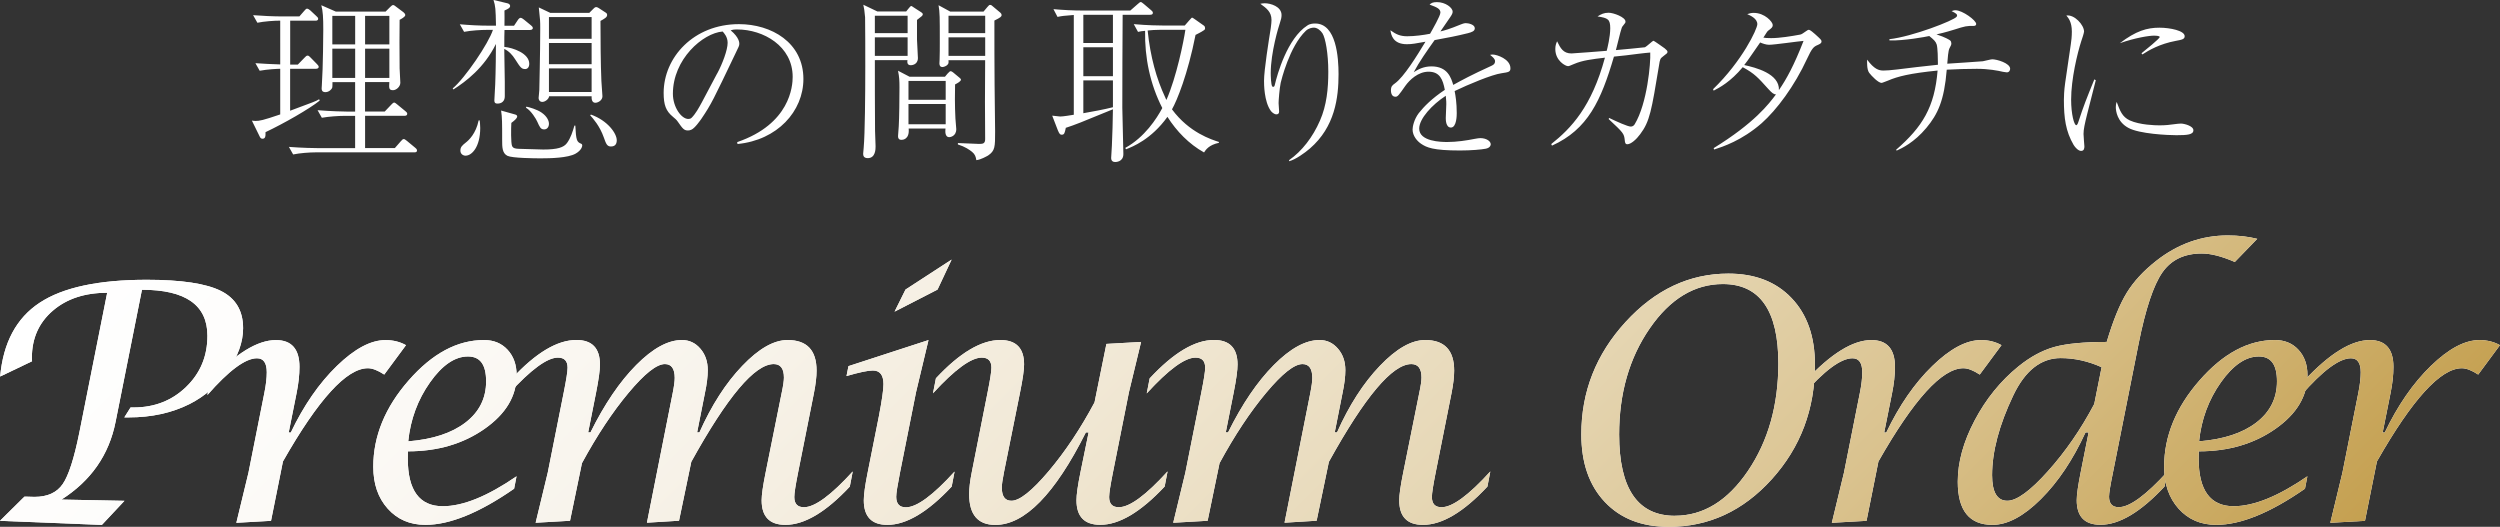 <svg id="_レイヤー_2" data-name="レイヤー 2" xmlns="http://www.w3.org/2000/svg" viewBox="0 0 522 110"><rect x="0" y="0" width="522" height="110" fill="#333333" stroke="none"/><defs><linearGradient id="_名称未設定グラデーション_36" data-name="名称未設定グラデーション 36" x1="120.8" y1="-49.8" x2="386.58" y2="215.98" gradientUnits="userSpaceOnUse"><stop offset="0" stop-color="#fff"/><stop offset=".13" stop-color="#fdfcfa"/><stop offset=".29" stop-color="#f8f4ec"/><stop offset=".45" stop-color="#f1e8d5"/><stop offset=".62" stop-color="#e6d7b5"/><stop offset=".79" stop-color="#d9c18c"/><stop offset=".96" stop-color="#c8a65b"/><stop offset="1" stop-color="#c5a050"/></linearGradient><style>.cls-1{fill:#fff}.cls-2{fill:url(#_名称未設定グラデーション_36)}</style></defs><g id="text"><path class="cls-1" d="M55.44 27.61v.37c0 .37 0 .99-.63.99-.33 0-.48-.22-.63-.55l-1.59-3.24c.3.04.48.07.78.07.81 0 1.48-.11 5.14-1.36v-9.53c-.55 0-2.7.11-4.29.41l-.89-1.58c1.44.11 3.74.22 5.18.26V4.31c-1.29 0-3.37.15-4.77.44l-.89-1.58c1.92.15 4.25.26 6.18.26h3.48l1.03-1.18c.3-.37.41-.44.59-.44.22 0 .52.26.67.37l1.26 1.18c.22.22.37.33.37.55 0 .41-.41.41-.55.41h-5.29v9.17h1.59l1.4-1.44c.26-.29.44-.44.63-.44.22 0 .37.11.63.4l1.37 1.4c.22.22.33.37.33.55 0 .37-.41.4-.56.4h-5.4v8.76c.67-.26 3.99-1.51 4.73-1.77.67-.26.89-.37 1.33-.63l.11.29c-2.15 1.73-7.51 4.79-11.32 6.59zm31.07 4.2H65.94c-1.29 0-3.33.15-4.73.44l-.89-1.58c2.77.22 5.47.26 6.14.26h7.69v-6.74h-2.18c-1.33 0-3.37.15-4.77.4l-.89-1.58c2.77.22 5.47.29 6.18.29h1.66v-6.15h-4.73c0 .52 0 .99-.07 1.21-.11.26-.63.88-1.41.88s-.78-.55-.78-.81c0-.15 0-.18.04-.63.26-3.72.3-11.15.3-11.63 0-2.47-.07-3.83-.41-5.08l3.03 1.33h10.39l.96-.96c.26-.26.44-.41.63-.41s.48.26.63.37l1.52 1.14c.19.15.37.37.37.59 0 .37-.85.81-1.18.99-.04.37-.04 8.72 0 10.12 0 .48.15 2.58.15 3.02 0 .81-.85 1.55-1.52 1.55-.89 0-.85-.44-.78-1.69h-5.07v6.15h4.11l1.37-1.44c.15-.15.41-.44.59-.44s.44.22.67.41l1.7 1.4c.18.15.37.29.37.55 0 .33-.3.41-.55.41h-8.25v6.74h6.21l1.26-1.44c.37-.4.41-.44.59-.44s.26.04.67.37l1.74 1.44c.18.15.37.29.37.59 0 .33-.33.37-.55.37zM74.16 3.31h-4.77v5.96h4.77V3.31zm0 6.85h-4.77v6.11h4.77v-6.11zm7.14-6.85h-5.07v5.96h5.07V3.31zm0 6.85h-5.07v6.11h5.07v-6.11zm29.4-3.9h-5.36c-.04 1.03-.04 1.77-.04 3.53 1.85.18 5.21 1.36 5.21 3.53 0 .66-.33 1.1-.85 1.1-.78 0-1-.33-2.11-2.06-.55-.88-1.29-1.69-2.26-2.14 0 1.1.11 6.52.11 6.88v2.98c0 1.58-1.37 1.55-1.55 1.55-.41 0-.63-.15-.63-.63 0-.55.18-2.91.18-3.39.11-2.58.15-7.11.15-8.43-2.44 4.97-6.32 7.88-8.88 9.5l-.15-.22c2.55-2.1 7.51-9.42 8.4-12.22h-1.29c-1.15 0-3.22.11-4.73.41l-.89-1.58c2.03.18 4.11.29 6.14.29h1.41c-.07-3.61-.11-4.05-.52-5.37l2.92.7c.44.11.55.37.55.55 0 .37-.26.55-1.18.96.04.85 0 2.21 0 3.17h2l.81-1.21c.19-.29.41-.44.56-.44.18 0 .48.18.7.37l1.48 1.21c.15.15.37.29.37.55 0 .33-.33.4-.55.4zM97.24 32.51c-.52 0-1.11-.33-1.11-1.07s.37-1.07 1.11-1.66c.63-.48 2.14-1.88 2.7-4.64h.22c.04.44.11.88.11 1.58 0 4.01-1.78 5.78-3.03 5.78zm22.96-.44c-1.59.92-5.33.99-7.29.99-1.33 0-5.92-.04-6.95-.52-1.11-.55-1.11-1.84-1.11-3.31 0-3.61 0-4.71-.22-6.15l2.88.81c.3.07.48.22.48.41 0 .44-.7.96-1.22 1.36-.07 1.07-.11 4.2.15 4.82.22.48.67.55 1.29.59.89.04 4.66.15 5.22.15 3 0 4.29-.44 4.96-1.36.78-1.07 1.18-2.36 1.55-3.64h.19c.15 3.09.3 3.42 1.22 3.79.15.07.22.18.22.37 0 .15-.11.96-1.37 1.69zm-6.58-5.05c-.74 0-.92-.48-1.44-1.62-.22-.52-1.29-2.32-2.37-2.91l.11-.22c.55.11 2.18.55 3.18 1.25 1.22.85 1.52 1.8 1.52 2.32 0 .66-.37 1.18-1 1.18zm11.76-22.64c0 3.5.04 9.17.19 12.52.04.48.22 2.95.22 3.2 0 .88-.96 1.36-1.48 1.36-.74 0-.81-.81-.78-1.36h-8.88c-.04.59-.85 1.18-1.41 1.18-.63 0-.78-.55-.78-.81 0-.22.15-1.4.15-1.69 0-.77.19-7.66.19-12.7 0-1.73 0-1.8-.3-4.53l2.4 1.14h8.14l.81-.81c.18-.18.37-.4.63-.4s.55.22.67.29l1.18.77c.3.18.44.29.44.59 0 .48-.55.77-1.41 1.25zm-1.85-.81h-8.91V8.1h8.91V3.57zm0 5.41h-8.91v4.42h8.91V8.98zm0 5.3h-8.91v4.93h8.91v-4.93zm4.07 16.31c-.85 0-1.04-.52-1.52-1.88-.85-2.43-2.29-4.01-2.85-4.64l.15-.15c3.51 1.25 5.4 3.94 5.4 5.37 0 .96-.52 1.29-1.18 1.29zm26.33-.92c11.06-3.79 11.58-11.71 11.58-13.62 0-6.44-6.14-9.9-11.58-9.9-.78 0-1 .07-1.37.18 1.81 1.51 1.81 2.61 1.81 2.8 0 .44-.11.59-.89 2.21-4.51 9.42-4.92 10.35-7.03 13.47-.19.26-1.37 1.99-2.11 2.28-.22.11-.48.15-.7.15-.85 0-1.11-.41-2.15-1.88-.26-.37-.48-.55-1-.99-1.44-1.18-1.92-2.47-1.92-4.97 0-7.4 6.25-14.36 15.72-14.36 6.77 0 13.46 3.83 13.46 11.45 0 6.74-5.44 12.77-13.76 13.58l-.07-.41zm-4.18-14.32c1.11-2.06 2.18-4.93 2.18-6.41 0-1.25-.74-2.02-1.04-2.36-4.14.33-10.39 5.78-10.39 13 0 2.8 1.78 5.26 3.22 5.26.22 0 .48-.04.7-.26.81-.81 1.48-2.02 2.14-3.24l3.18-6zm41.72-11.19v4.12c0 .37.19 3.5.19 3.83 0 1.44-1.33 1.51-1.48 1.51-.85 0-.74-.74-.7-1.07h-6.81c0 2.1 0 12.44.04 14.76 0 .48.11 2.72.11 3.24 0 .55 0 2.47-1.63 2.47-.96 0-.96-.66-.96-.96 0-.04.11-1.21.11-1.25.26-2.87.33-10.97.33-16.86 0-1.29 0-9.76-.04-10.35-.11-1.36-.22-1.91-.37-2.61l2.92 1.4h6.03l.63-.77c.22-.22.3-.37.44-.37.07 0 .33.18.44.26l1.66 1.07c.18.15.3.22.3.41 0 .26-.19.4-1.22 1.18zm-1.96-.88h-6.84v3.64h6.84V3.28zm0 4.52h-6.84v3.87h6.84V7.8zm9.91 9.83c-.04 1.4-.07 4.45.07 7.07 0 .33.18 1.91.18 2.25 0 1.58-1.37 1.69-1.44 1.69-1 0-.85-1.33-.81-1.8h-7.69c.22 2.32-1.3 2.36-1.48 2.36-.59 0-.74-.33-.74-.77 0-.33.15-1.77.15-2.06.11-1.66.15-6.3.15-8.1 0-1.51-.04-2.14-.3-3.5l2.4 1.25h7.4l.52-.63c.44-.44.48-.52.67-.52.22 0 .44.22.52.26l1.29 1.07c.26.22.33.29.33.44 0 .33-.67.7-1.22.99zm-1.96-.73h-7.77v3.94h7.77V16.9zm0 4.82h-7.77v4.23h7.77v-4.23zm10.17-17.45c0 4.49 0 9.13.04 13.44 0 1.55.11 8.39.11 9.76 0 3.2 0 4.01-1.48 5.01-.3.15-1.44.85-2.44.96-.11-.7-.26-1.21-.89-1.73-.55-.44-1.44-1.07-2.96-1.55v-.29c.7 0 3.77.18 4.4.18.78 0 1.29-.04 1.29-.99 0-2.1-.04-6.04-.04-7.8 0-1.36.04-7.99.04-8.69h-7.66c.04.44.04.7-.15.88-.26.37-.89.55-1.11.55-.63 0-.63-.63-.63-.77 0-.07.04-.7.04-.81.04-.63.04-2.91.04-3.64 0-5.37 0-6.11-.26-7.69l2.44 1.33h6.95l.81-.96c.3-.33.37-.44.55-.44.26 0 .41.15.56.29l1.59 1.33c.15.15.26.26.26.52 0 .29-.18.48-1.52 1.14zm-1.92-.99h-7.66v3.64h7.66V3.28zm0 4.52h-7.66v3.87h7.66V7.8zm34.4-4.71h-5.7c-.04 6.48-.07 12.92-.07 19.4 0 1.36.22 8.17.22 9.68 0 1.66-1.59 1.66-1.7 1.66-.33 0-.85-.11-.85-.85 0-.37.15-2.14.15-2.54.11-2.02.19-5.56.22-7.62-6.88 2.83-7.8 3.2-9.84 3.87-.22 1.07-.3 1.44-.85 1.44-.3 0-.48-.11-.81-.92l-1.18-3.06c.26 0 1.41.18 1.66.18.63 0 2.15-.26 2.85-.37V3.13c-2.18.18-2.37.18-3.4.4l-.85-1.62c1.92.18 4.22.29 6.14.29h9.91l1.52-1.33c.37-.33.52-.44.63-.44.18 0 .26.07.67.4l1.52 1.29c.19.15.37.33.37.55 0 .41-.41.41-.59.41zm-7.73 0h-6.18v5.89h6.18V3.09zm0 6.78h-6.18v6.04h6.18V9.87zm0 6.92h-6.18v6.85c2.07-.37 4.29-.77 6.18-1.25v-5.6zm19.04 15.05c-3.18-1.77-5.73-4.42-7.66-7.44-3.37 4.71-7.32 6.26-8.65 6.77l-.15-.29c4.03-2.21 6.55-6.11 7.73-8.32-2.55-4.97-3.7-10.53-3.59-16.12-.63.04-1 .11-1.48.22l-.89-1.62c2.77.26 5.47.29 6.18.29h4.47l.96-1.1c.44-.48.48-.55.59-.55.07 0 .33.18.7.44l1.77 1.25c.19.15.22.37.22.52 0 .26-.07.33-.44.55-.22.18-1.33.74-1.55.85-1.63 8.25-3.88 13.73-4.92 15.54 3.62 4.9 8.32 6.33 9.8 6.81v.18c-2.07.44-2.74 1.44-3.11 2.02zM242.4 6.22c-1.07 0-2.11.07-2.77.15.56 5.52 1.85 10.09 3.66 13.95.04.15.19.4.26.55 2.11-4.82 3.59-12.19 3.96-14.65h-5.1zm26.77 27.21c2.66-1.84 4.96-4.82 6.44-8.25 1.41-3.2 1.74-6.7 1.74-10.2 0-3.79-.59-7.03-1.22-8.03-.41-.63-1.11-1.18-1.81-1.18-.33 0-1.07.11-1.66.66-3.44 3.28-5.14 10.42-5.25 10.86-.26 1.25-.44 3.72-.44 4.23 0 .26.11 1.51.11 1.77 0 .41-.22.59-.56.59-.48 0-1-.48-1.18-.74-1.41-1.95-1.41-5.63-1.41-6.26 0-2.25 1-8.47 1.41-11.04.11-.77.15-1.36.15-1.66 0-1.73-1.07-2.47-2.33-3.39.26-.04.52-.11.92-.11 1.18 0 3.51.66 3.51 2.47 0 .52-.11.92-.37 1.73-.22.59-1.89 6.07-1.89 10.38 0 .44.04 2.5.33 2.8.04.07.15.07.18.07.19 0 .26-.11.33-.37.52-2.25 2.63-9.76 6.81-12.44.59-.41 1.37-.41 1.63-.41 4.44 0 4.88 7.18 4.88 10.57 0 4.9-.74 11.01-5.99 15.54-1.07.92-2.96 2.28-4.33 2.65v-.26zm31.59-30.78c0-.81-.67-1.1-2.26-1.69.3-.29.63-.52 1.52-.52 1.81 0 3.29 1.18 3.29 1.99 0 .18 0 .44-.52 1.18-.3.44-1.74 2.54-2.03 2.95.92-.22 1.89-.48 4.29-1.47.15-.07.67-.26 1-.26.56 0 1.89.29 1.89 1.07 0 .59-.59.81-1.44 1.03-2.55.63-3.92.88-6.95 1.44-1.55 2.17-3.25 4.6-4.36 6.7.85-.52 1.96-1.21 3.7-1.21 3.4 0 4.11 2.43 4.55 3.87 1.78-.99 3.74-2.06 7.95-3.98.48-.22.78-.44.78-.96 0-.48-.44-.85-1.04-1.33.3-.07.41-.07.59-.07.78 0 3.66.92 3.66 2.87 0 .77-.41.81-1.85 1.03-1.96.26-6.99 2.36-9.8 3.72.19.96.44 2.47.44 4.6 0 .37 0 3.02-1.22 3.02-1.04 0-1.07-1.55-1.07-1.99 0-.15.11-2.43.11-2.91 0-.11 0-.88-.11-1.73-2.85 1.84-5.55 4.79-5.55 6.85 0 2.72 4.59 2.8 5.88 2.8 1.96 0 4.1-.33 5.73-.66.63-.11.85-.15 1.18-.15 1.15 0 2.15.59 2.15 1.29 0 .22-.15.74-1.04.92-.92.18-3.03.37-5.4.37-5.62 0-6.95-.63-8.1-1.4-.78-.52-1.78-1.62-1.78-2.98 0-.52.26-2.06 1.29-3.42 1.11-1.4 2.74-3.06 5.44-4.86-.41-2.17-1.04-3.79-3.4-3.79-2.18 0-3.96 1.73-4.81 2.91-1.44 2.06-1.63 2.32-2.11 2.32-.89 0-.93-1.07-.93-1.33 0-.85.3-1.07.85-1.47 1.85-1.33 4.51-5.63 6.36-8.69-2.11.37-2.77.52-3.88.52-2.96 0-3.29-1.99-3.44-2.91 1.18.85 2.03 1.25 3.51 1.25 1.59 0 3.44-.26 4.77-.52.52-.92 2.15-3.76 2.15-4.38zM336 24.63c1.59.77 3.88 1.8 4.51 1.8.33 0 .63-.18.81-.48 2.63-4.34 3.37-12.85 3.25-14.98-1.07.07-3.88.44-5.1.59-.48.04-.7.07-2.48.26-2.7 9.2-5.44 15.2-12.94 18.59l-.15-.33c4.14-3.28 8.43-7.77 11.21-18.04-2.74.33-4.66.55-6.47 1.33-.96.41-1.04.44-1.26.44-.48 0-2.63-1.1-2.63-3.57 0-.74.18-1.18.37-1.62.7 1.44 1.29 2.54 3 2.54.44 0 6.51-.48 7.36-.55.15-.55.74-2.94.74-4.71 0-1.88-.48-2.14-2.66-2.47.78-.48 1.33-.77 2.33-.77s3.51.92 3.51 1.84c0 .22 0 .26-.55.92-.18.18-.26.41-.52 1.36-.15.55-.81 3.17-.93 3.68.52-.04 5.96-.55 6.07-.59.33-.15 1.63-1.36 1.74-1.36.22 0 2.29 1.55 2.37 1.58.44.37.59.52.59.74 0 .26-.11.33-.89.92-.63.48-.67.55-.89 1.99-1.55 9.31-1.89 11.6-3.92 14.28-.78 1.07-1.92 2.1-2.7 2.1-.44 0-.48-.44-.52-.85-.15-1.4-.3-1.55-3.37-4.42l.11-.22zm21.68-6c6.1-5.89 9.25-12.59 9.25-13.58 0-1.18-1.44-1.8-2.11-2.1.55-.18.85-.26 1.37-.26 2.29 0 3.96 1.88 3.96 2.54 0 .44-.22.63-.96 1.18-.19.15-.26.29-1 1.44.41.07.67.11 1.63.11 1.78 0 4.25-.4 6.07-.74.33-.07.55-.26 1.26-.74.3-.22.41-.26.52-.26.3 0 1 .63 1.33.92 1.18 1.07 1.33 1.21 1.33 1.51 0 .41-.37.55-.85.77-.81.33-1.18.74-2.14 2.8-2.66 5.78-6.36 10.71-9.51 13.51-4.18 3.64-8.1 4.9-9.91 5.49l-.11-.29c8.54-5.26 11.54-9.24 13.02-11.23-.44.04-.85-.29-1.59-1.1-2.15-2.39-2.89-3.24-5.36-4.57-2.55 3.06-4.85 4.27-6.07 4.9l-.11-.29zm18.9-10.09c-1.04.07-6.07.81-7.21.81-.63 0-1.41-.29-1.85-.48-.89 1.25-2.11 3.09-2.63 3.79-.37.52-.52.7-.7.92 2.37.52 7.4 1.8 7.25 5.23 1.59-2.32 3.14-5.12 5.14-10.27zm19.34 22.72c5.47-4.75 8.03-8.87 8.65-16.53-5.81.59-8.28 1.21-10.36 2.1-.22.07-1.18.48-1.33.48-.7 0-2.11-1.47-2.59-2.1-.52-.7-.44-2.28-.44-2.76 1.48 1.99 2.44 2.28 3.4 2.28.59 0 1.63-.07 2.81-.22 3.85-.48 4.29-.52 8.58-.99 0-1.18-.04-3.53-.26-4.23-.22-.66-.59-.99-1.55-1.77-.63.15-5.36 1.03-8.32.92v-.26c4.77-.52 13.54-3.94 14.02-4.68.07-.07.11-.15.11-.26 0-.22-.07-.4-1.15-.92.44-.18.63-.18.81-.18 1.44 0 4.33 2.1 4.33 2.87 0 .33-.3.4-.52.4-1.52 0-1.63 0-4.18.81-1.77.55-2.92.81-3.59.96 1.92.63 2.7 1.14 2.88 1.29.15.15.22.37.22.59 0 .26-.04.4-.41 1.07-.22.41-.37 2.1-.44 3.17 2.03-.15 5.36-.33 7.43-.51.3-.04 1.66-.41 1.96-.41.96 0 3.74.81 3.74 1.99 0 .33-.22.74-.7.74-.11 0-.37-.04-.78-.11-1.11-.26-3-.63-5.47-.63-2.07 0-4.25.07-6.29.18-.52 6.48-1.89 9.31-4.25 12.15-2.55 3.06-5.14 4.27-6.21 4.75l-.11-.18zm41.68-14.51c-.26 1.1-1.52 6-1.78 6.99-.55 2.21-.78 3.28-.78 4.23 0 .41.18 2.54.18 2.58 0 .44-.07.96-.7.96-.55 0-1.22-.7-1.55-1.25-1.66-2.84-2.03-5.63-2.03-9.42 0-.7.04-1.91.26-3.5l1.18-8.06c.11-.7.22-1.66.22-2.69 0-2.02-.74-2.87-1.15-3.35 1.7-.26 3.7 1.99 3.7 3.35 0 .26-.44 1.62-.59 2.02-.81 2.54-2.11 7.88-2.11 12.19 0 3.06.63 5.34 1.07 5.34.22 0 .41-.55.41-.59 1.15-3.53 1.74-4.97 3.37-8.98l.3.18zm7.1 8.39c2.11.96 5.33 1.03 6.14 1.03 1.33 0 1.96-.07 3.92-.33.3-.04.48-.04.63-.04.63 0 2.59.48 2.59 1.4s-1.26 1.03-3.55 1.03c-1.7 0-7.77-.26-10.06-1.55-2.29-1.25-2.59-3.5-2.59-4.31 0-.48.07-.77.18-1.1.7 1.88 1.15 3.13 2.74 3.87zm2.44-14.02c.78-.63 3.81-3.06 3.81-3.39 0-.29-1.07-.29-1.15-.29-1.07 0-3.92.44-7.18 1.58 3.37-2.58 5.7-3.24 8.25-3.24 2.26 0 5.29.63 5.29 1.77 0 .63-.52.74-1.89.99-3.33.63-5.59 1.95-6.95 2.83l-.18-.26zM0 108.74l5.09-5.03h.65l1.47.04c2.69 0 4.65-.89 5.88-2.67 1.23-1.78 2.39-5.37 3.48-10.78l5.81-29.17c-4.67 0-8.46 1.25-11.36 3.75s-4.36 5.77-4.36 9.8l.03.75-6.66 3.19c.64-7.05 3.38-12.19 8.23-15.39 4.85-3.21 12.31-4.81 22.38-4.81 7.24 0 12.41.78 15.49 2.33 3.09 1.55 4.63 4.14 4.63 7.77 0 2.9-1.06 5.86-3.18 8.87s-4.78 5.34-7.99 6.97c-3.71 1.86-7.95 2.79-12.71 2.79h-.92l1.3-2.07h.61c4.37 0 8.04-1.43 11-4.3 2.96-2.86 4.44-6.42 4.44-10.67 0-6.41-4.56-9.61-13.67-9.61l-5.5 27.55c-1.37 6.92-5.14 12.33-11.31 16.26l13.15.26-4.71 5.03-21.28-.85z"/><path class="cls-1" d="M49.35 109.15l2.53-10.46 3.31-16.61c.34-1.68.51-3.13.51-4.35 0-1.95-.68-2.92-2.05-2.92-2.41 0-5.87 2.56-10.35 7.68l.61-3.02c5.26-5.64 9.83-8.46 13.7-8.46 3.28 0 4.92 1.87 4.92 5.61 0 1.65-.2 3.49-.61 5.5l-1.64 8.19h.44c2.71-5.67 5.92-10.31 9.62-13.9 3.7-3.6 7.09-5.4 10.16-5.4 1.59 0 3.02.36 4.27 1.06l-4.54 6.14c-1.34-.88-2.48-1.32-3.42-1.32-4.44 0-10.35 6.49-17.73 19.46l-2.49 12.4-7.24.41zm58.51-9.73l-.51 2.62c-7.24 5.03-13.42 7.55-18.52 7.55-3.23 0-5.86-1.13-7.87-3.38-2.02-2.25-3.02-5.17-3.02-8.75 0-6.39 2.46-12.4 7.38-18.02C90.24 73.81 95.49 71 101.07 71c2.03 0 3.67.68 4.92 2.04 1.25 1.36 1.88 3.12 1.88 5.3 0 4.35-2.23 8.08-6.7 11.21-4.46 3.12-9.79 4.69-15.99 4.69l-.03 1.53c0 6.62 2.44 9.93 7.31 9.93 4.21 0 9.35-2.09 15.41-6.26zm-22.62-7.27c5.1-.41 9.09-1.72 11.96-3.93s4.3-5.07 4.3-8.59-1.26-5.2-3.79-5.2c-2.73 0-5.38 1.81-7.93 5.42-2.55 3.62-4.07 7.71-4.54 12.29z"/><path class="cls-1" d="M111.84 109.15l2.53-10.47 3.35-16.8c.52-2.61.79-4.31.79-5.1 0-1.41-.67-2.11-2.02-2.11-2.23 0-5.63 2.49-10.18 7.47l.61-3.13c4.97-5.35 9.44-8.02 13.43-8.02 3.28 0 4.92 1.71 4.92 5.14 0 1.16-.26 3.07-.79 5.75l-1.67 8.41h.48c2.92-5.9 6.1-10.59 9.55-14.07s6.63-5.22 9.55-5.22c1.53 0 2.81.6 3.84 1.8 1.04 1.2 1.55 2.7 1.55 4.49 0 1.32-.19 2.89-.58 4.73l-1.64 8.27h.48c2.53-5.67 5.51-10.31 8.95-13.9 3.44-3.6 6.59-5.39 9.46-5.39 4.03 0 6.05 2.13 6.05 6.39 0 1.27-.18 2.83-.55 4.69l-3.31 16.59c-.52 2.61-.79 4.31-.79 5.1 0 1.43.67 2.14 2.02 2.14 2.25 0 5.65-2.49 10.18-7.47l-.61 3.16c-4.97 5.32-9.46 7.99-13.45 7.99-3.31 0-4.96-1.71-4.96-5.13 0-1.11.27-3.03.83-5.78l3.34-16.58c.32-1.49.48-2.58.48-3.26 0-1.88-.71-2.82-2.12-2.82-3.96 0-9.7 6.81-17.22 20.41l-2.56 12.3-6.7.41 5.36-26.97c.3-1.49.44-2.58.44-3.26 0-1.92-.68-2.89-2.05-2.89-1.71 0-4.23 1.99-7.57 5.98s-6.59 8.89-9.75 14.71l-2.49 12.03-7.17.41zm87.48-10.71l-.61 3.16c-4.99 5.33-9.46 7.99-13.43 7.99-3.28 0-4.92-1.71-4.92-5.13 0-1.16.26-3.06.79-5.71l2.36-11.83c.64-3.35.96-5.59.96-6.7 0-1.9-.74-2.86-2.22-2.86-1.02 0-2.86.39-5.5 1.16l.41-2.07 16.71-5.44-2.6 10.88-3.35 16.8c-.52 2.63-.79 4.31-.79 5.03 0 1.47.67 2.21 2.02 2.21 2.25 0 5.65-2.49 10.18-7.48zm-12.54-33.36l2.29-4.62 9.63-6.26-2.94 6.26-8.99 4.62z"/><path class="cls-1" d="M227.31 90.28h-.58c-6.46 12.88-12.76 19.32-18.91 19.32-3.64 0-5.46-2.14-5.46-6.43 0-1.22.18-2.75.55-4.59l3.31-16.7c.52-2.61.79-4.31.79-5.1 0-1.41-.67-2.11-2.02-2.11-2.23 0-5.63 2.48-10.18 7.45l.61-3.13c4.97-5.33 9.46-7.99 13.45-7.99 3.31 0 4.96 1.7 4.96 5.1 0 1.13-.28 3.06-.83 5.78l-3.37 16.73c-.3 1.5-.45 2.56-.45 3.2 0 1.84.67 2.75 2.01 2.75 1.71 0 4.29-2.06 7.77-6.17 3.47-4.11 6.66-8.9 9.58-14.37l2.48-12.21 7.24-.41-2.53 10.47-3.35 16.8c-.52 2.61-.79 4.31-.79 5.1 0 1.43.67 2.14 2.02 2.14 2.25 0 5.65-2.49 10.18-7.48l-.61 3.16c-5 5.33-9.48 7.99-13.45 7.99-3.31 0-4.96-1.71-4.96-5.13 0-1.16.27-3.08.82-5.78l1.72-8.4z"/><path class="cls-1" d="M244.97 109.15l2.53-10.47 3.35-16.8c.52-2.61.79-4.31.79-5.1 0-1.41-.67-2.11-2.02-2.11-2.23 0-5.63 2.49-10.18 7.47l.61-3.13c4.97-5.35 9.44-8.02 13.43-8.02 3.28 0 4.92 1.71 4.92 5.14 0 1.16-.26 3.07-.79 5.75l-1.67 8.41h.48c2.92-5.9 6.1-10.59 9.55-14.07S272.6 71 275.52 71c1.53 0 2.81.6 3.84 1.8 1.04 1.2 1.55 2.7 1.55 4.49 0 1.32-.19 2.89-.58 4.73l-1.64 8.27h.48c2.53-5.67 5.51-10.31 8.95-13.9 3.44-3.6 6.59-5.39 9.46-5.39 4.03 0 6.05 2.13 6.05 6.39 0 1.27-.18 2.83-.55 4.69l-3.31 16.59c-.52 2.61-.79 4.31-.79 5.1 0 1.43.67 2.14 2.02 2.14 2.25 0 5.65-2.49 10.18-7.47l-.61 3.16c-4.97 5.32-9.46 7.99-13.45 7.99-3.31 0-4.96-1.71-4.96-5.13 0-1.11.27-3.03.83-5.78l3.34-16.58c.32-1.49.48-2.58.48-3.26 0-1.88-.71-2.82-2.12-2.82-3.96 0-9.7 6.81-17.22 20.41l-2.56 12.3-6.7.41 5.36-26.97c.3-1.49.44-2.58.44-3.26 0-1.92-.68-2.89-2.05-2.89-1.71 0-4.23 1.99-7.57 5.98s-6.59 8.89-9.75 14.71l-2.49 12.03-7.17.41zm103.42.85c-5.6 0-10.04-1.73-13.31-5.2-3.27-3.47-4.9-8.17-4.9-14.11 0-8.91 3.08-16.73 9.24-23.46s13.32-10.1 21.47-10.1c5.56 0 9.96 1.71 13.2 5.12 3.25 3.41 4.87 8.04 4.87 13.89 0 9.3-3 17.26-9 23.91-6 6.64-13.19 9.96-21.58 9.96zm1.34-2.31c5.92 0 11-3.12 15.23-9.35 4.23-6.23 6.35-13.72 6.36-22.44 0-11.06-3.87-16.59-11.58-16.59-5.92 0-11.01 3.08-15.27 9.25s-6.39 13.56-6.39 22.17c0 11.31 3.89 16.97 11.65 16.97z"/><path class="cls-1" d="M382.49 109.15l2.53-10.46 3.31-16.61c.34-1.68.51-3.13.51-4.35 0-1.95-.68-2.92-2.05-2.92-2.41 0-5.87 2.56-10.35 7.68l.61-3.02c5.26-5.64 9.83-8.46 13.7-8.46 3.28 0 4.92 1.87 4.92 5.61 0 1.65-.2 3.49-.61 5.5l-1.64 8.19h.44c2.71-5.67 5.92-10.31 9.62-13.9 3.7-3.6 7.09-5.4 10.16-5.4 1.59 0 3.02.36 4.27 1.06l-4.54 6.14c-1.34-.88-2.48-1.32-3.42-1.32-4.44 0-10.35 6.49-17.73 19.46l-2.49 12.4-7.24.41zm53.58-18.87h-.61c-2.62 5.71-5.73 10.36-9.33 13.94s-6.97 5.37-10.11 5.37c-4.83 0-7.24-3-7.24-9.01 0-4.08 1.18-8.35 3.54-12.82 2.36-4.47 5.4-8.22 9.14-11.26 2.51-2.02 5.01-3.37 7.52-4.06 2.51-.69 6.14-1.04 10.9-1.04 1.34-4.49 2.74-7.92 4.2-10.29 1.46-2.37 3.51-4.58 6.15-6.65 4.51-3.54 9.49-5.3 14.93-5.3 2.25 0 4.3.24 6.15.71l-4.68 4.83c-2.71-1.18-5.01-1.77-6.9-1.77-3.64 0-6.39 1.32-8.23 3.96-1.84 2.64-3.5 7.59-4.95 14.84l-5.36 26.93c-.55 2.63-.82 4.31-.82 5.03 0 1.47.67 2.21 2.02 2.21 2.28 0 5.68-2.49 10.22-7.48l-.65 3.16c-4.97 5.33-9.43 7.99-13.39 7.99-3.3 0-4.95-1.71-4.95-5.13 0-1.11.27-3.04.82-5.78l1.67-8.4zm2.74-13.61c-2.82-1.27-5.67-1.9-8.54-1.9-4.12 0-7.43 2.61-9.91 7.82-2.94 6.17-4.41 11.71-4.41 16.63 0 3.56 1.06 5.34 3.18 5.34 1.96 0 4.78-2.05 8.46-6.16 3.68-4.1 6.91-8.78 9.69-14.04l1.54-7.69z"/><path class="cls-1" d="M481.79 99.42l-.51 2.62c-7.24 5.03-13.42 7.55-18.52 7.55-3.23 0-5.86-1.13-7.87-3.38-2.02-2.25-3.02-5.17-3.02-8.75 0-6.39 2.46-12.4 7.38-18.02C464.17 73.81 469.42 71 475 71c2.03 0 3.67.68 4.92 2.04 1.25 1.36 1.88 3.12 1.88 5.3 0 4.35-2.23 8.08-6.7 11.21-4.46 3.12-9.79 4.69-15.99 4.69l-.03 1.53c0 6.62 2.44 9.93 7.31 9.93 4.21 0 9.35-2.09 15.41-6.26zm-22.62-7.27c5.1-.41 9.09-1.72 11.96-3.93s4.3-5.07 4.3-8.59-1.26-5.2-3.79-5.2c-2.73 0-5.38 1.81-7.93 5.42-2.55 3.62-4.07 7.71-4.54 12.29z"/><path class="cls-1" d="M486.57 109.15l2.53-10.46 3.31-16.61c.34-1.68.51-3.13.51-4.35 0-1.95-.68-2.92-2.05-2.92-2.41 0-5.87 2.56-10.35 7.68l.61-3.02c5.26-5.64 9.83-8.46 13.7-8.46 3.28 0 4.92 1.87 4.92 5.61 0 1.65-.2 3.49-.61 5.5l-1.64 8.19h.44c2.71-5.67 5.92-10.31 9.62-13.9 3.7-3.6 7.09-5.4 10.16-5.4 1.59 0 3.02.36 4.27 1.06l-4.54 6.14c-1.34-.88-2.48-1.32-3.42-1.32-4.44 0-10.35 6.49-17.73 19.46l-2.49 12.4-7.24.41z"/><path class="cls-2" d="M0 108.74l5.09-5.03h.65l1.47.04c2.69 0 4.65-.89 5.88-2.67 1.23-1.78 2.39-5.37 3.48-10.78l5.81-29.17c-4.67 0-8.46 1.25-11.36 3.75s-4.36 5.77-4.36 9.8l.03.75-6.66 3.19c.64-7.05 3.38-12.19 8.23-15.39 4.85-3.21 12.31-4.81 22.38-4.81 7.24 0 12.41.78 15.49 2.33 3.09 1.55 4.63 4.14 4.63 7.77 0 2.9-1.06 5.86-3.18 8.87s-4.78 5.34-7.99 6.97c-3.71 1.86-7.95 2.79-12.71 2.79h-.92l1.3-2.07h.61c4.37 0 8.04-1.43 11-4.3 2.96-2.86 4.44-6.42 4.44-10.67 0-6.41-4.56-9.61-13.67-9.61l-5.5 27.55c-1.37 6.92-5.14 12.33-11.31 16.26l13.15.26-4.71 5.03-21.28-.85z"/><path class="cls-2" d="M49.35 109.15l2.53-10.46 3.31-16.61c.34-1.68.51-3.13.51-4.35 0-1.95-.68-2.92-2.05-2.92-2.41 0-5.87 2.56-10.35 7.68l.61-3.02c5.26-5.64 9.83-8.46 13.7-8.46 3.28 0 4.92 1.87 4.92 5.61 0 1.65-.2 3.49-.61 5.5l-1.64 8.19h.44c2.71-5.67 5.92-10.31 9.62-13.9 3.7-3.6 7.09-5.4 10.16-5.4 1.59 0 3.02.36 4.27 1.06l-4.54 6.14c-1.34-.88-2.48-1.32-3.42-1.32-4.44 0-10.35 6.49-17.73 19.46l-2.49 12.4-7.24.41zm58.51-9.73l-.51 2.62c-7.24 5.03-13.42 7.55-18.52 7.55-3.23 0-5.86-1.13-7.87-3.38-2.02-2.25-3.02-5.17-3.02-8.75 0-6.39 2.46-12.4 7.38-18.02C90.24 73.81 95.49 71 101.07 71c2.03 0 3.67.68 4.92 2.04 1.25 1.36 1.88 3.12 1.88 5.3 0 4.35-2.23 8.08-6.7 11.21-4.46 3.12-9.79 4.69-15.99 4.69l-.03 1.53c0 6.62 2.44 9.93 7.31 9.93 4.21 0 9.35-2.09 15.41-6.26zm-22.62-7.27c5.1-.41 9.09-1.72 11.96-3.93s4.3-5.07 4.3-8.59-1.26-5.2-3.79-5.2c-2.73 0-5.38 1.81-7.93 5.42-2.55 3.62-4.07 7.71-4.54 12.29z"/><path class="cls-2" d="M111.84 109.15l2.53-10.47 3.35-16.8c.52-2.61.79-4.31.79-5.1 0-1.41-.67-2.11-2.02-2.11-2.23 0-5.63 2.49-10.18 7.47l.61-3.13c4.97-5.35 9.44-8.02 13.43-8.02 3.28 0 4.92 1.71 4.92 5.14 0 1.16-.26 3.07-.79 5.75l-1.67 8.41h.48c2.92-5.9 6.1-10.59 9.55-14.07s6.63-5.22 9.55-5.22c1.53 0 2.81.6 3.84 1.8 1.04 1.2 1.55 2.7 1.55 4.49 0 1.32-.19 2.89-.58 4.73l-1.64 8.27h.48c2.53-5.67 5.51-10.31 8.95-13.9 3.44-3.6 6.59-5.39 9.46-5.39 4.03 0 6.05 2.13 6.05 6.39 0 1.27-.18 2.83-.55 4.69l-3.31 16.59c-.52 2.61-.79 4.31-.79 5.1 0 1.43.67 2.14 2.02 2.14 2.25 0 5.65-2.49 10.18-7.47l-.61 3.16c-4.97 5.32-9.46 7.99-13.45 7.99-3.31 0-4.96-1.71-4.96-5.13 0-1.11.27-3.03.83-5.78l3.34-16.58c.32-1.49.48-2.58.48-3.26 0-1.88-.71-2.82-2.12-2.82-3.96 0-9.7 6.81-17.22 20.41l-2.56 12.3-6.7.41 5.36-26.97c.3-1.49.44-2.58.44-3.26 0-1.92-.68-2.89-2.05-2.89-1.71 0-4.23 1.99-7.57 5.98s-6.59 8.89-9.75 14.71l-2.49 12.03-7.17.41zm87.48-10.71l-.61 3.16c-4.99 5.33-9.46 7.99-13.43 7.99-3.28 0-4.92-1.71-4.92-5.13 0-1.16.26-3.06.79-5.71l2.36-11.83c.64-3.35.96-5.59.96-6.7 0-1.9-.74-2.86-2.22-2.86-1.02 0-2.86.39-5.5 1.16l.41-2.07 16.71-5.44-2.6 10.88-3.35 16.8c-.52 2.63-.79 4.31-.79 5.03 0 1.47.67 2.21 2.02 2.21 2.25 0 5.65-2.49 10.18-7.48zm-12.54-33.36l2.29-4.62 9.63-6.26-2.94 6.26-8.99 4.62z"/><path class="cls-2" d="M227.31 90.28h-.58c-6.46 12.88-12.76 19.32-18.91 19.32-3.64 0-5.46-2.14-5.46-6.43 0-1.22.18-2.75.55-4.59l3.31-16.7c.52-2.61.79-4.31.79-5.1 0-1.41-.67-2.11-2.02-2.11-2.23 0-5.63 2.48-10.18 7.45l.61-3.13c4.97-5.33 9.46-7.99 13.45-7.99 3.31 0 4.96 1.7 4.96 5.1 0 1.13-.28 3.06-.83 5.78l-3.37 16.73c-.3 1.5-.45 2.56-.45 3.2 0 1.84.67 2.75 2.01 2.75 1.71 0 4.29-2.06 7.77-6.17 3.47-4.11 6.66-8.9 9.58-14.37l2.48-12.21 7.24-.41-2.53 10.47-3.35 16.8c-.52 2.61-.79 4.31-.79 5.1 0 1.43.67 2.14 2.02 2.14 2.25 0 5.65-2.49 10.18-7.48l-.61 3.16c-5 5.33-9.48 7.99-13.45 7.99-3.31 0-4.96-1.71-4.96-5.13 0-1.16.27-3.08.82-5.78l1.72-8.4z"/><path class="cls-2" d="M244.97 109.15l2.53-10.47 3.35-16.8c.52-2.61.79-4.31.79-5.1 0-1.41-.67-2.11-2.02-2.11-2.23 0-5.63 2.49-10.18 7.47l.61-3.13c4.97-5.35 9.44-8.02 13.43-8.02 3.28 0 4.92 1.71 4.92 5.14 0 1.16-.26 3.07-.79 5.75l-1.67 8.41h.48c2.92-5.9 6.1-10.59 9.55-14.07S272.6 71 275.52 71c1.53 0 2.81.6 3.84 1.8 1.04 1.2 1.55 2.7 1.55 4.49 0 1.32-.19 2.89-.58 4.73l-1.64 8.27h.48c2.53-5.67 5.51-10.31 8.95-13.9 3.44-3.6 6.59-5.39 9.46-5.39 4.03 0 6.05 2.13 6.05 6.39 0 1.27-.18 2.83-.55 4.69l-3.31 16.59c-.52 2.61-.79 4.31-.79 5.1 0 1.43.67 2.14 2.02 2.14 2.25 0 5.65-2.49 10.18-7.47l-.61 3.16c-4.97 5.32-9.46 7.99-13.45 7.99-3.31 0-4.96-1.71-4.96-5.13 0-1.11.27-3.03.83-5.78l3.34-16.58c.32-1.49.48-2.58.48-3.26 0-1.88-.71-2.82-2.12-2.82-3.96 0-9.7 6.81-17.22 20.41l-2.56 12.3-6.7.41 5.36-26.97c.3-1.49.44-2.58.44-3.26 0-1.92-.68-2.89-2.05-2.89-1.71 0-4.23 1.99-7.57 5.98s-6.59 8.89-9.75 14.71l-2.49 12.03-7.17.41zm103.42.85c-5.6 0-10.04-1.73-13.31-5.2-3.27-3.47-4.9-8.17-4.9-14.11 0-8.91 3.08-16.73 9.24-23.46s13.32-10.1 21.47-10.1c5.56 0 9.96 1.71 13.2 5.12 3.25 3.41 4.87 8.04 4.87 13.89 0 9.3-3 17.26-9 23.91-6 6.64-13.19 9.96-21.58 9.96zm1.34-2.31c5.92 0 11-3.12 15.23-9.35 4.23-6.23 6.35-13.72 6.36-22.44 0-11.06-3.87-16.59-11.58-16.59-5.92 0-11.01 3.08-15.27 9.25s-6.39 13.56-6.39 22.17c0 11.31 3.89 16.97 11.65 16.97z"/><path class="cls-2" d="M382.49 109.15l2.53-10.46 3.31-16.61c.34-1.68.51-3.13.51-4.35 0-1.95-.68-2.92-2.05-2.92-2.41 0-5.87 2.56-10.35 7.68l.61-3.02c5.26-5.64 9.83-8.46 13.7-8.46 3.28 0 4.92 1.87 4.92 5.61 0 1.65-.2 3.49-.61 5.5l-1.64 8.19h.44c2.71-5.67 5.92-10.31 9.62-13.9 3.7-3.6 7.09-5.4 10.16-5.4 1.59 0 3.02.36 4.27 1.06l-4.54 6.14c-1.34-.88-2.48-1.32-3.42-1.32-4.44 0-10.35 6.49-17.73 19.46l-2.49 12.4-7.24.41zm53.58-18.87h-.61c-2.62 5.71-5.73 10.36-9.33 13.94s-6.97 5.37-10.11 5.37c-4.83 0-7.24-3-7.24-9.01 0-4.08 1.18-8.35 3.54-12.82 2.36-4.47 5.4-8.22 9.14-11.26 2.51-2.02 5.01-3.37 7.52-4.06 2.51-.69 6.14-1.04 10.9-1.04 1.34-4.49 2.74-7.92 4.2-10.29 1.46-2.37 3.51-4.58 6.15-6.65 4.51-3.54 9.49-5.3 14.93-5.3 2.25 0 4.3.24 6.15.71l-4.68 4.83c-2.71-1.18-5.01-1.77-6.9-1.77-3.64 0-6.39 1.32-8.23 3.96-1.84 2.64-3.5 7.59-4.95 14.84l-5.36 26.93c-.55 2.63-.82 4.31-.82 5.03 0 1.47.67 2.21 2.02 2.21 2.28 0 5.68-2.49 10.22-7.48l-.65 3.16c-4.97 5.33-9.43 7.99-13.39 7.99-3.3 0-4.95-1.71-4.95-5.13 0-1.11.27-3.04.82-5.78l1.67-8.4zm2.74-13.61c-2.82-1.27-5.67-1.9-8.54-1.9-4.12 0-7.43 2.61-9.91 7.82-2.94 6.17-4.41 11.71-4.41 16.63 0 3.56 1.06 5.34 3.18 5.34 1.96 0 4.78-2.05 8.46-6.16 3.68-4.1 6.91-8.78 9.69-14.04l1.54-7.69z"/><path class="cls-2" d="M481.79 99.42l-.51 2.62c-7.24 5.03-13.42 7.55-18.52 7.55-3.23 0-5.86-1.13-7.87-3.38-2.02-2.25-3.02-5.17-3.02-8.75 0-6.39 2.46-12.4 7.38-18.02C464.17 73.81 469.42 71 475 71c2.03 0 3.67.68 4.92 2.04 1.25 1.36 1.88 3.12 1.88 5.3 0 4.35-2.23 8.08-6.7 11.21-4.46 3.12-9.79 4.69-15.99 4.69l-.03 1.53c0 6.62 2.44 9.93 7.31 9.93 4.21 0 9.35-2.09 15.41-6.26zm-22.62-7.27c5.1-.41 9.09-1.72 11.96-3.93s4.3-5.07 4.3-8.59-1.26-5.2-3.79-5.2c-2.73 0-5.38 1.81-7.93 5.42-2.55 3.62-4.07 7.71-4.54 12.29z"/><path class="cls-2" d="M486.57 109.15l2.53-10.46 3.31-16.61c.34-1.68.51-3.13.51-4.35 0-1.95-.68-2.92-2.05-2.92-2.41 0-5.87 2.56-10.35 7.68l.61-3.02c5.26-5.64 9.83-8.46 13.7-8.46 3.28 0 4.92 1.87 4.92 5.61 0 1.65-.2 3.49-.61 5.5l-1.64 8.19h.44c2.71-5.67 5.92-10.31 9.62-13.9 3.7-3.6 7.09-5.4 10.16-5.4 1.59 0 3.02.36 4.27 1.06l-4.54 6.14c-1.34-.88-2.48-1.32-3.42-1.32-4.44 0-10.35 6.49-17.73 19.46l-2.49 12.4-7.24.41z"/></g></svg>
